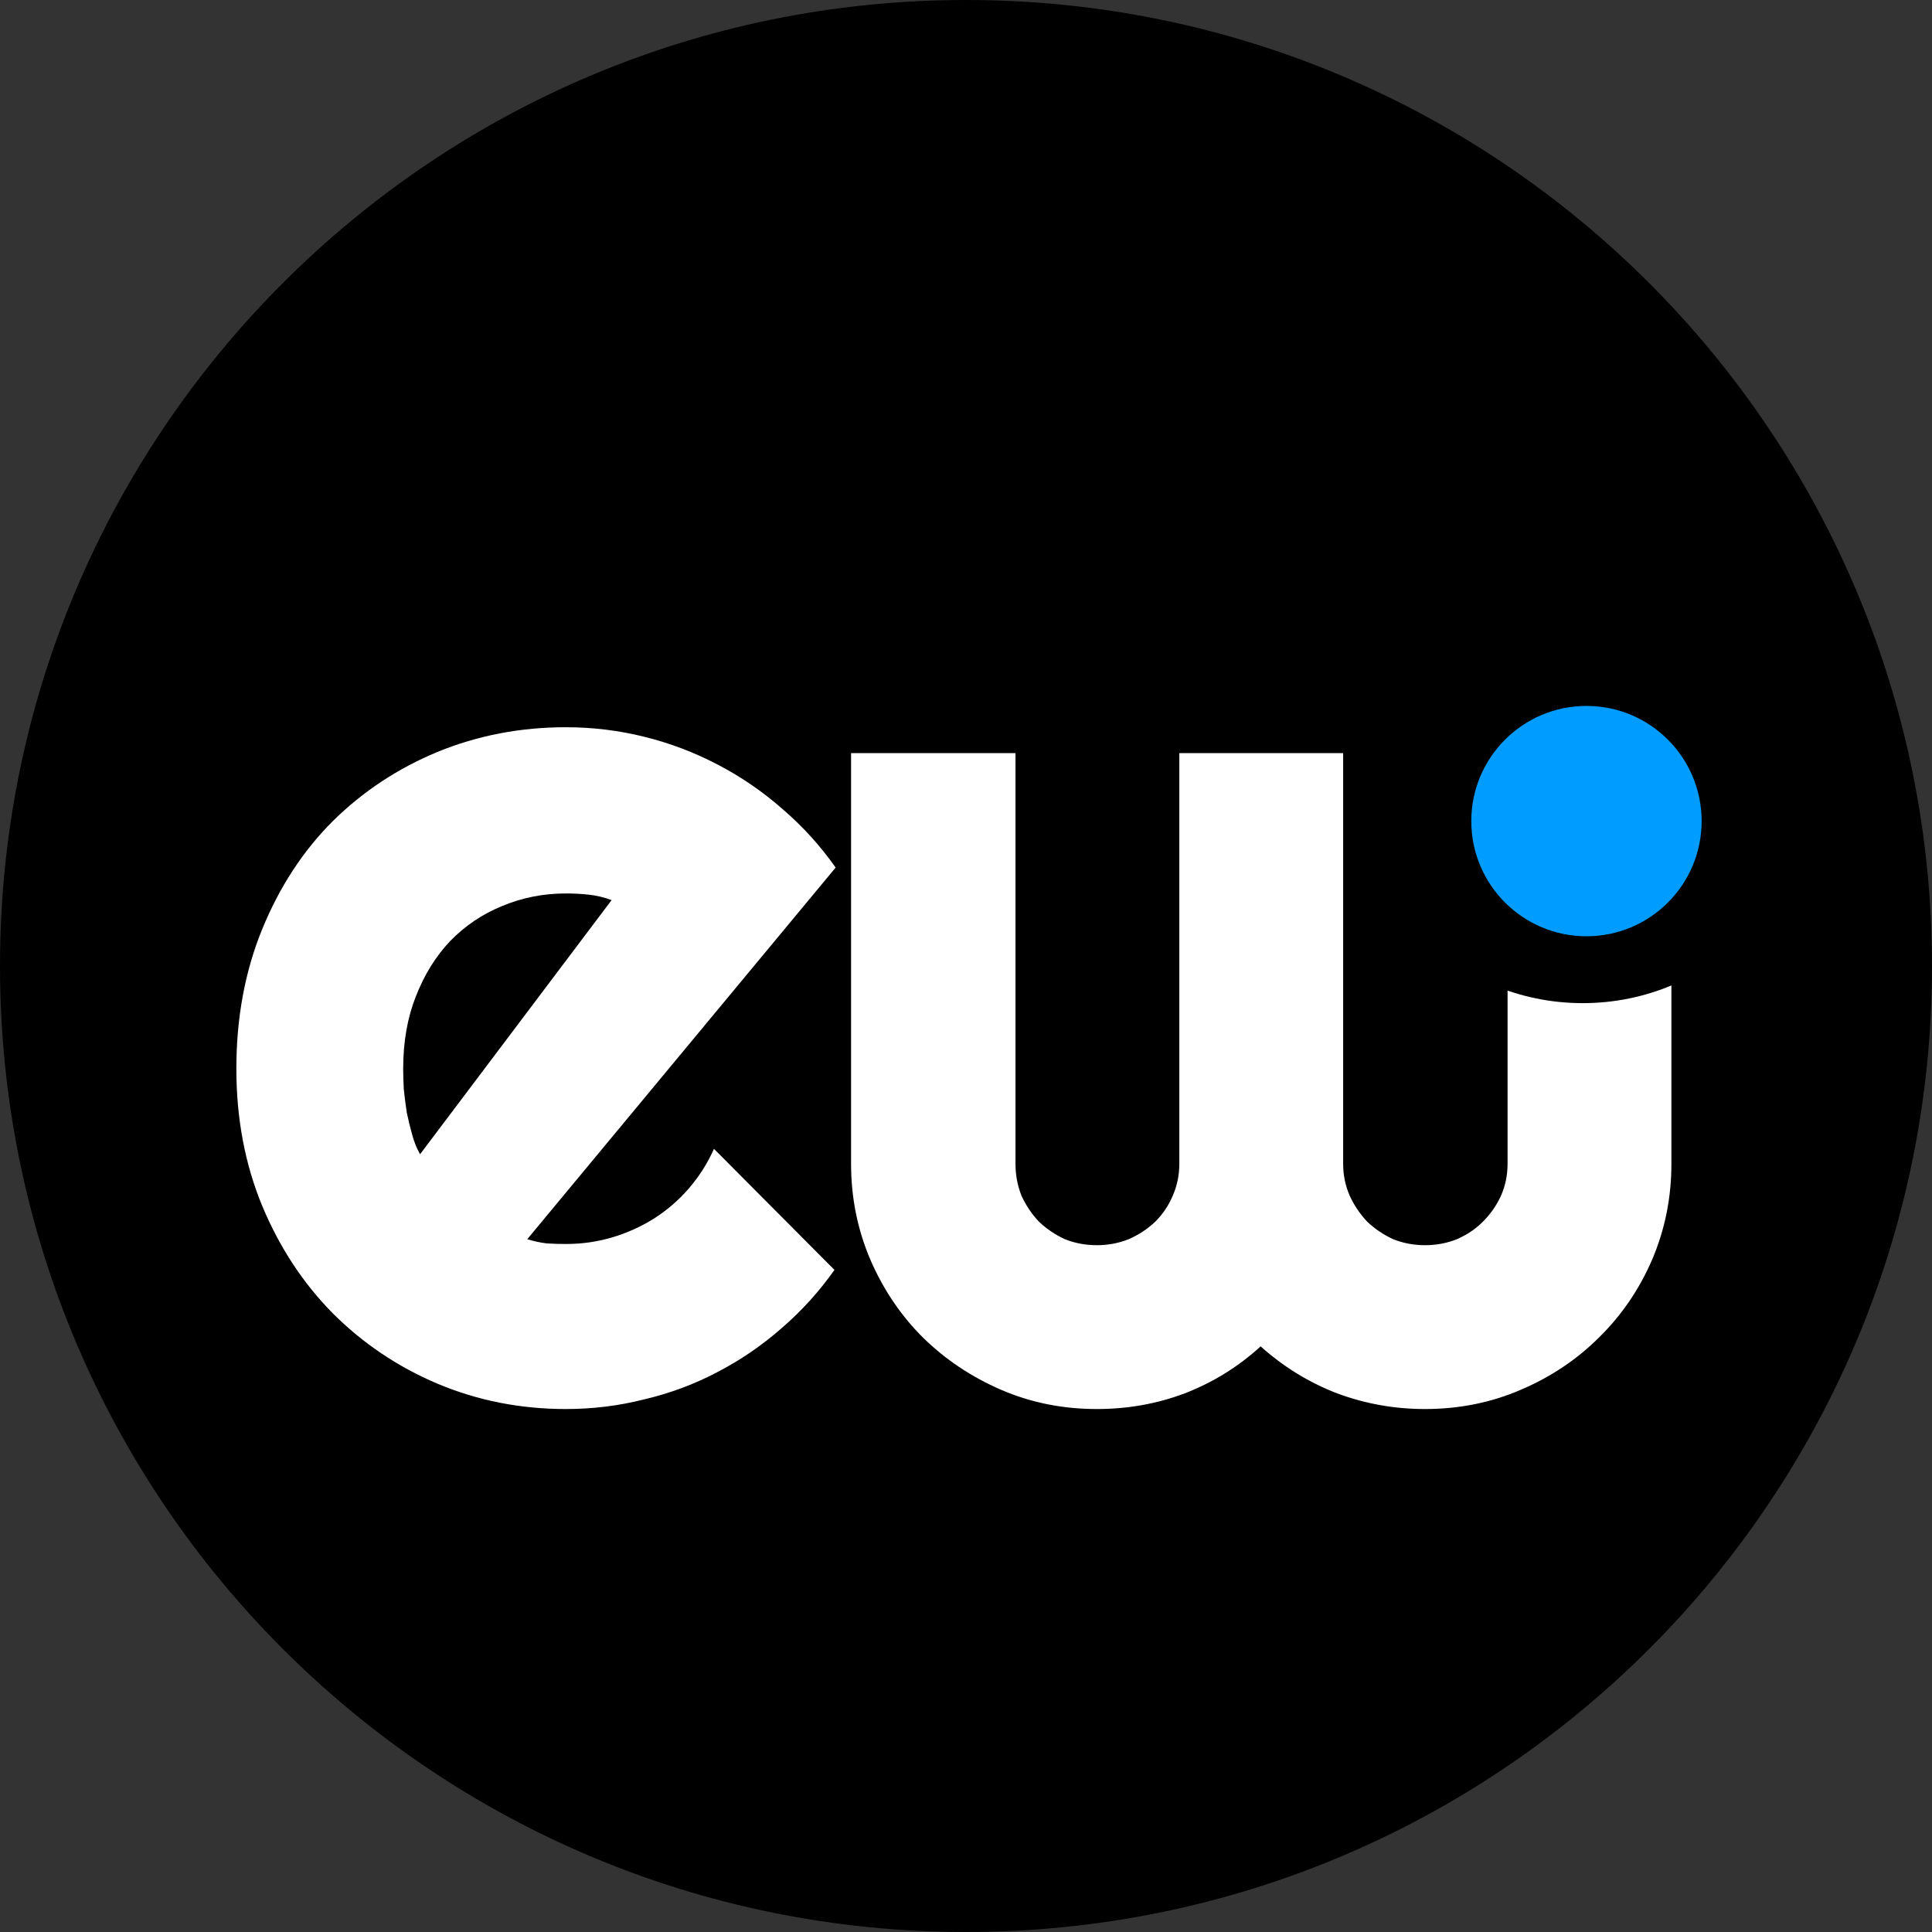 <svg width="80" height="80" viewBox="0 0 80 80" fill="none" xmlns="http://www.w3.org/2000/svg">
<rect x="0" y="0" width="80" height="80" fill="#333333" stroke="none"/>
<path d="M40 80C62.091 80 80 62.091 80 40C80 17.909 62.091 0 40 0C17.909 0 0 17.909 0 40C0 62.091 17.909 80 40 80Z" fill="black"/>
<path d="M21.833 51.312C22.099 51.395 22.365 51.453 22.631 51.486C22.897 51.503 23.163 51.511 23.429 51.511C24.094 51.511 24.734 51.42 25.35 51.237C25.965 51.054 26.538 50.796 27.07 50.464C27.619 50.115 28.101 49.699 28.517 49.217C28.949 48.718 29.298 48.169 29.564 47.571L34.553 52.584C33.92 53.481 33.189 54.288 32.358 55.003C31.543 55.718 30.654 56.325 29.689 56.824C28.741 57.322 27.735 57.696 26.671 57.946C25.624 58.212 24.543 58.345 23.429 58.345C21.55 58.345 19.78 57.995 18.117 57.297C16.471 56.599 15.024 55.626 13.777 54.379C12.547 53.132 11.575 51.652 10.86 49.94C10.145 48.211 9.787 46.316 9.787 44.254C9.787 42.142 10.145 40.213 10.86 38.468C11.575 36.722 12.547 35.234 13.777 34.004C15.024 32.773 16.471 31.817 18.117 31.135C19.78 30.454 21.55 30.113 23.429 30.113C24.543 30.113 25.632 30.246 26.696 30.512C27.761 30.778 28.766 31.16 29.714 31.659C30.678 32.158 31.576 32.773 32.407 33.505C33.239 34.219 33.971 35.026 34.602 35.924L21.833 51.312ZM25.325 37.271C25.009 37.154 24.693 37.079 24.377 37.046C24.078 37.013 23.762 36.996 23.429 36.996C22.498 36.996 21.617 37.171 20.786 37.52C19.971 37.852 19.256 38.335 18.641 38.967C18.042 39.598 17.568 40.363 17.219 41.261C16.87 42.142 16.695 43.14 16.695 44.254C16.695 44.503 16.704 44.786 16.72 45.102C16.754 45.418 16.795 45.742 16.845 46.074C16.912 46.39 16.986 46.698 17.07 46.997C17.153 47.296 17.261 47.562 17.394 47.795L25.325 37.271ZM69.209 48.194C69.209 49.591 68.943 50.913 68.411 52.16C67.879 53.39 67.147 54.463 66.216 55.377C65.302 56.291 64.221 57.015 62.974 57.547C61.743 58.079 60.422 58.345 59.008 58.345C57.745 58.345 56.531 58.129 55.367 57.696C54.203 57.248 53.148 56.599 52.2 55.751C51.269 56.599 50.221 57.248 49.057 57.696C47.91 58.129 46.697 58.345 45.416 58.345C44.003 58.345 42.681 58.079 41.451 57.547C40.221 57.015 39.14 56.291 38.209 55.377C37.294 54.463 36.571 53.39 36.039 52.16C35.507 50.913 35.241 49.591 35.241 48.194V31.185H42.049V48.194C42.049 48.66 42.133 49.1 42.299 49.516C42.482 49.915 42.723 50.272 43.022 50.588C43.338 50.888 43.696 51.129 44.094 51.312C44.51 51.478 44.951 51.561 45.416 51.561C45.882 51.561 46.322 51.478 46.738 51.312C47.154 51.129 47.52 50.888 47.836 50.588C48.151 50.272 48.392 49.915 48.559 49.516C48.742 49.1 48.833 48.66 48.833 48.194V31.185H55.617V48.194C55.617 48.66 55.708 49.1 55.891 49.516C56.074 49.915 56.315 50.272 56.614 50.588C56.93 50.888 57.288 51.129 57.687 51.312C58.102 51.478 58.543 51.561 59.008 51.561C59.474 51.561 59.915 51.478 60.33 51.312C60.746 51.129 61.103 50.888 61.403 50.588C61.719 50.272 61.968 49.915 62.151 49.516C62.334 49.1 62.425 48.66 62.425 48.194V31.185H69.209V48.194Z" fill="white"/>
<path d="M65.538 41.538C70.806 41.538 75.076 37.268 75.076 32C75.076 26.732 70.806 22.461 65.538 22.461C60.27 22.461 55.999 26.732 55.999 32C55.999 37.268 60.27 41.538 65.538 41.538Z" fill="black"/>
<path d="M65.692 38.769C68.326 38.769 70.461 36.634 70.461 34C70.461 31.366 68.326 29.231 65.692 29.231C63.058 29.231 60.923 31.366 60.923 34C60.923 36.634 63.058 38.769 65.692 38.769Z" fill="#009CFF"/>
</svg>
